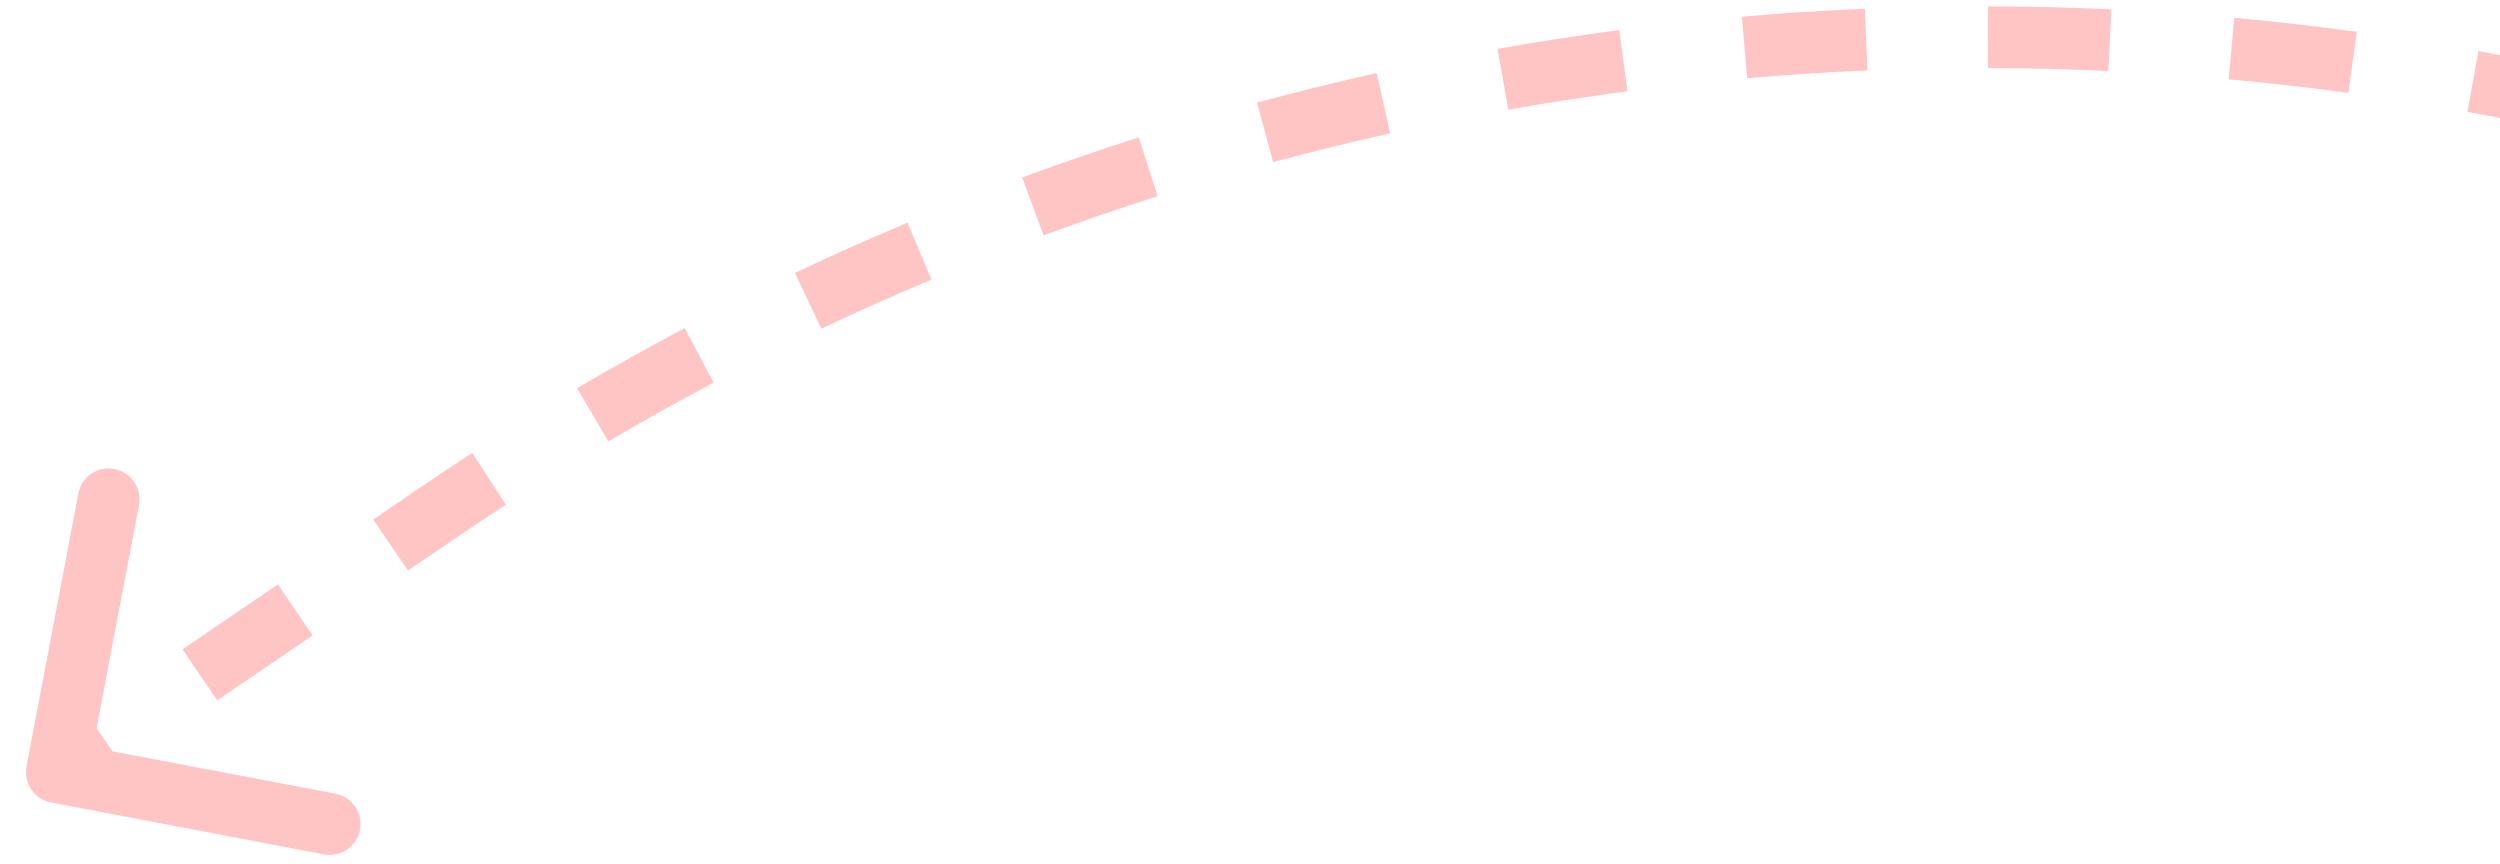 <?xml version="1.0" encoding="UTF-8"?> <svg xmlns="http://www.w3.org/2000/svg" width="81" height="28" viewBox="0 0 81 28" fill="none"><path d="M14.2 16.607L14.762 17.434L14.2 16.607ZM0.859 24.832C0.756 25.375 1.112 25.898 1.655 26.001L10.496 27.681C11.039 27.784 11.562 27.428 11.666 26.886C11.769 26.343 11.412 25.82 10.87 25.716L3.01 24.223L4.504 16.364C4.607 15.821 4.251 15.298 3.708 15.194C3.166 15.091 2.642 15.448 2.539 15.99L0.859 24.832ZM104.823 9.907C104.228 9.606 103.63 9.311 103.03 9.024L102.166 10.828C102.753 11.108 103.337 11.396 103.919 11.691L104.823 9.907ZM99.393 7.379C98.164 6.856 96.928 6.362 95.684 5.896L94.983 7.77C96.199 8.225 97.408 8.708 98.609 9.219L99.393 7.379ZM91.913 4.581C90.644 4.169 89.369 3.787 88.088 3.434L87.557 5.362C88.809 5.707 90.056 6.081 91.296 6.483L91.913 4.581ZM84.215 2.458C82.915 2.161 81.611 1.894 80.303 1.656L79.945 3.624C81.224 3.856 82.499 4.118 83.77 4.408L84.215 2.458ZM76.359 1.029C75.039 0.849 73.716 0.698 72.391 0.577L72.209 2.569C73.504 2.687 74.798 2.834 76.089 3.01L76.359 1.029ZM68.407 0.302C67.076 0.24 65.746 0.208 64.415 0.205L64.41 2.205C65.711 2.208 67.013 2.239 68.314 2.3L68.407 0.302ZM60.422 0.284C59.092 0.34 57.763 0.426 56.437 0.541L56.61 2.533C57.906 2.421 59.206 2.337 60.506 2.282L60.422 0.284ZM52.467 0.974C51.147 1.148 49.831 1.351 48.52 1.583L48.869 3.553C50.151 3.325 51.438 3.127 52.728 2.957L52.467 0.974ZM44.604 2.367C43.306 2.657 42.013 2.976 40.727 3.324L41.249 5.254C42.507 4.914 43.771 4.602 45.04 4.319L44.604 2.367ZM36.896 4.452C35.63 4.856 34.37 5.288 33.119 5.749L33.811 7.626C35.034 7.175 36.265 6.752 37.504 6.357L36.896 4.452ZM29.403 7.214C28.178 7.728 26.963 8.271 25.757 8.842L26.613 10.649C27.792 10.091 28.98 9.561 30.178 9.058L29.403 7.214ZM22.186 10.63C21.012 11.252 19.849 11.9 18.698 12.577L19.711 14.301C20.837 13.64 21.974 13.006 23.122 12.398L22.186 10.63ZM15.302 14.675C14.744 15.036 14.189 15.405 13.637 15.781L14.762 17.434C15.302 17.067 15.844 16.706 16.39 16.352L15.302 14.675ZM13.637 15.781L12.092 16.832L13.218 18.485L14.762 17.434L13.637 15.781ZM9.003 18.935L5.913 21.038L7.038 22.691L10.128 20.588L9.003 18.935ZM2.824 23.14L1.279 24.192L2.404 25.845L3.949 24.794L2.824 23.14ZM14.2 16.607L14.762 17.434L14.2 16.607ZM0.859 24.832C0.756 25.375 1.112 25.898 1.655 26.001L10.496 27.681C11.039 27.784 11.562 27.428 11.666 26.886C11.769 26.343 11.412 25.82 10.87 25.716L3.01 24.223L4.504 16.364C4.607 15.821 4.251 15.298 3.708 15.194C3.166 15.091 2.642 15.448 2.539 15.99L0.859 24.832ZM104.823 9.907C104.228 9.606 103.63 9.311 103.03 9.024L102.166 10.828C102.753 11.108 103.337 11.396 103.919 11.691L104.823 9.907ZM99.393 7.379C98.164 6.856 96.928 6.362 95.684 5.896L94.983 7.77C96.199 8.225 97.408 8.708 98.609 9.219L99.393 7.379ZM91.913 4.581C90.644 4.169 89.369 3.787 88.088 3.434L87.557 5.362C88.809 5.707 90.056 6.081 91.296 6.483L91.913 4.581ZM84.215 2.458C82.915 2.161 81.611 1.894 80.303 1.656L79.945 3.624C81.224 3.856 82.499 4.118 83.77 4.408L84.215 2.458ZM76.359 1.029C75.039 0.849 73.716 0.698 72.391 0.577L72.209 2.569C73.504 2.687 74.798 2.834 76.089 3.01L76.359 1.029ZM68.407 0.302C67.076 0.24 65.746 0.208 64.415 0.205L64.41 2.205C65.711 2.208 67.013 2.239 68.314 2.3L68.407 0.302ZM60.422 0.284C59.092 0.34 57.763 0.426 56.437 0.541L56.61 2.533C57.906 2.421 59.206 2.337 60.506 2.282L60.422 0.284ZM52.467 0.974C51.147 1.148 49.831 1.351 48.52 1.583L48.869 3.553C50.151 3.325 51.438 3.127 52.728 2.957L52.467 0.974ZM44.604 2.367C43.306 2.657 42.013 2.976 40.727 3.324L41.249 5.254C42.507 4.914 43.771 4.602 45.04 4.319L44.604 2.367ZM36.896 4.452C35.63 4.856 34.37 5.288 33.119 5.749L33.811 7.626C35.034 7.175 36.265 6.752 37.504 6.357L36.896 4.452ZM29.403 7.214C28.178 7.728 26.963 8.271 25.757 8.842L26.613 10.649C27.792 10.091 28.98 9.561 30.178 9.058L29.403 7.214ZM22.186 10.63C21.012 11.252 19.849 11.9 18.698 12.577L19.711 14.301C20.837 13.64 21.974 13.006 23.122 12.398L22.186 10.63ZM15.302 14.675C14.744 15.036 14.189 15.405 13.637 15.781L14.762 17.434C15.302 17.067 15.844 16.706 16.39 16.352L15.302 14.675ZM13.637 15.781L12.092 16.832L13.218 18.485L14.762 17.434L13.637 15.781ZM9.003 18.935L5.913 21.038L7.038 22.691L10.128 20.588L9.003 18.935ZM2.824 23.14L1.279 24.192L2.404 25.845L3.949 24.794L2.824 23.14Z" fill="#FFC5C5"></path></svg> 